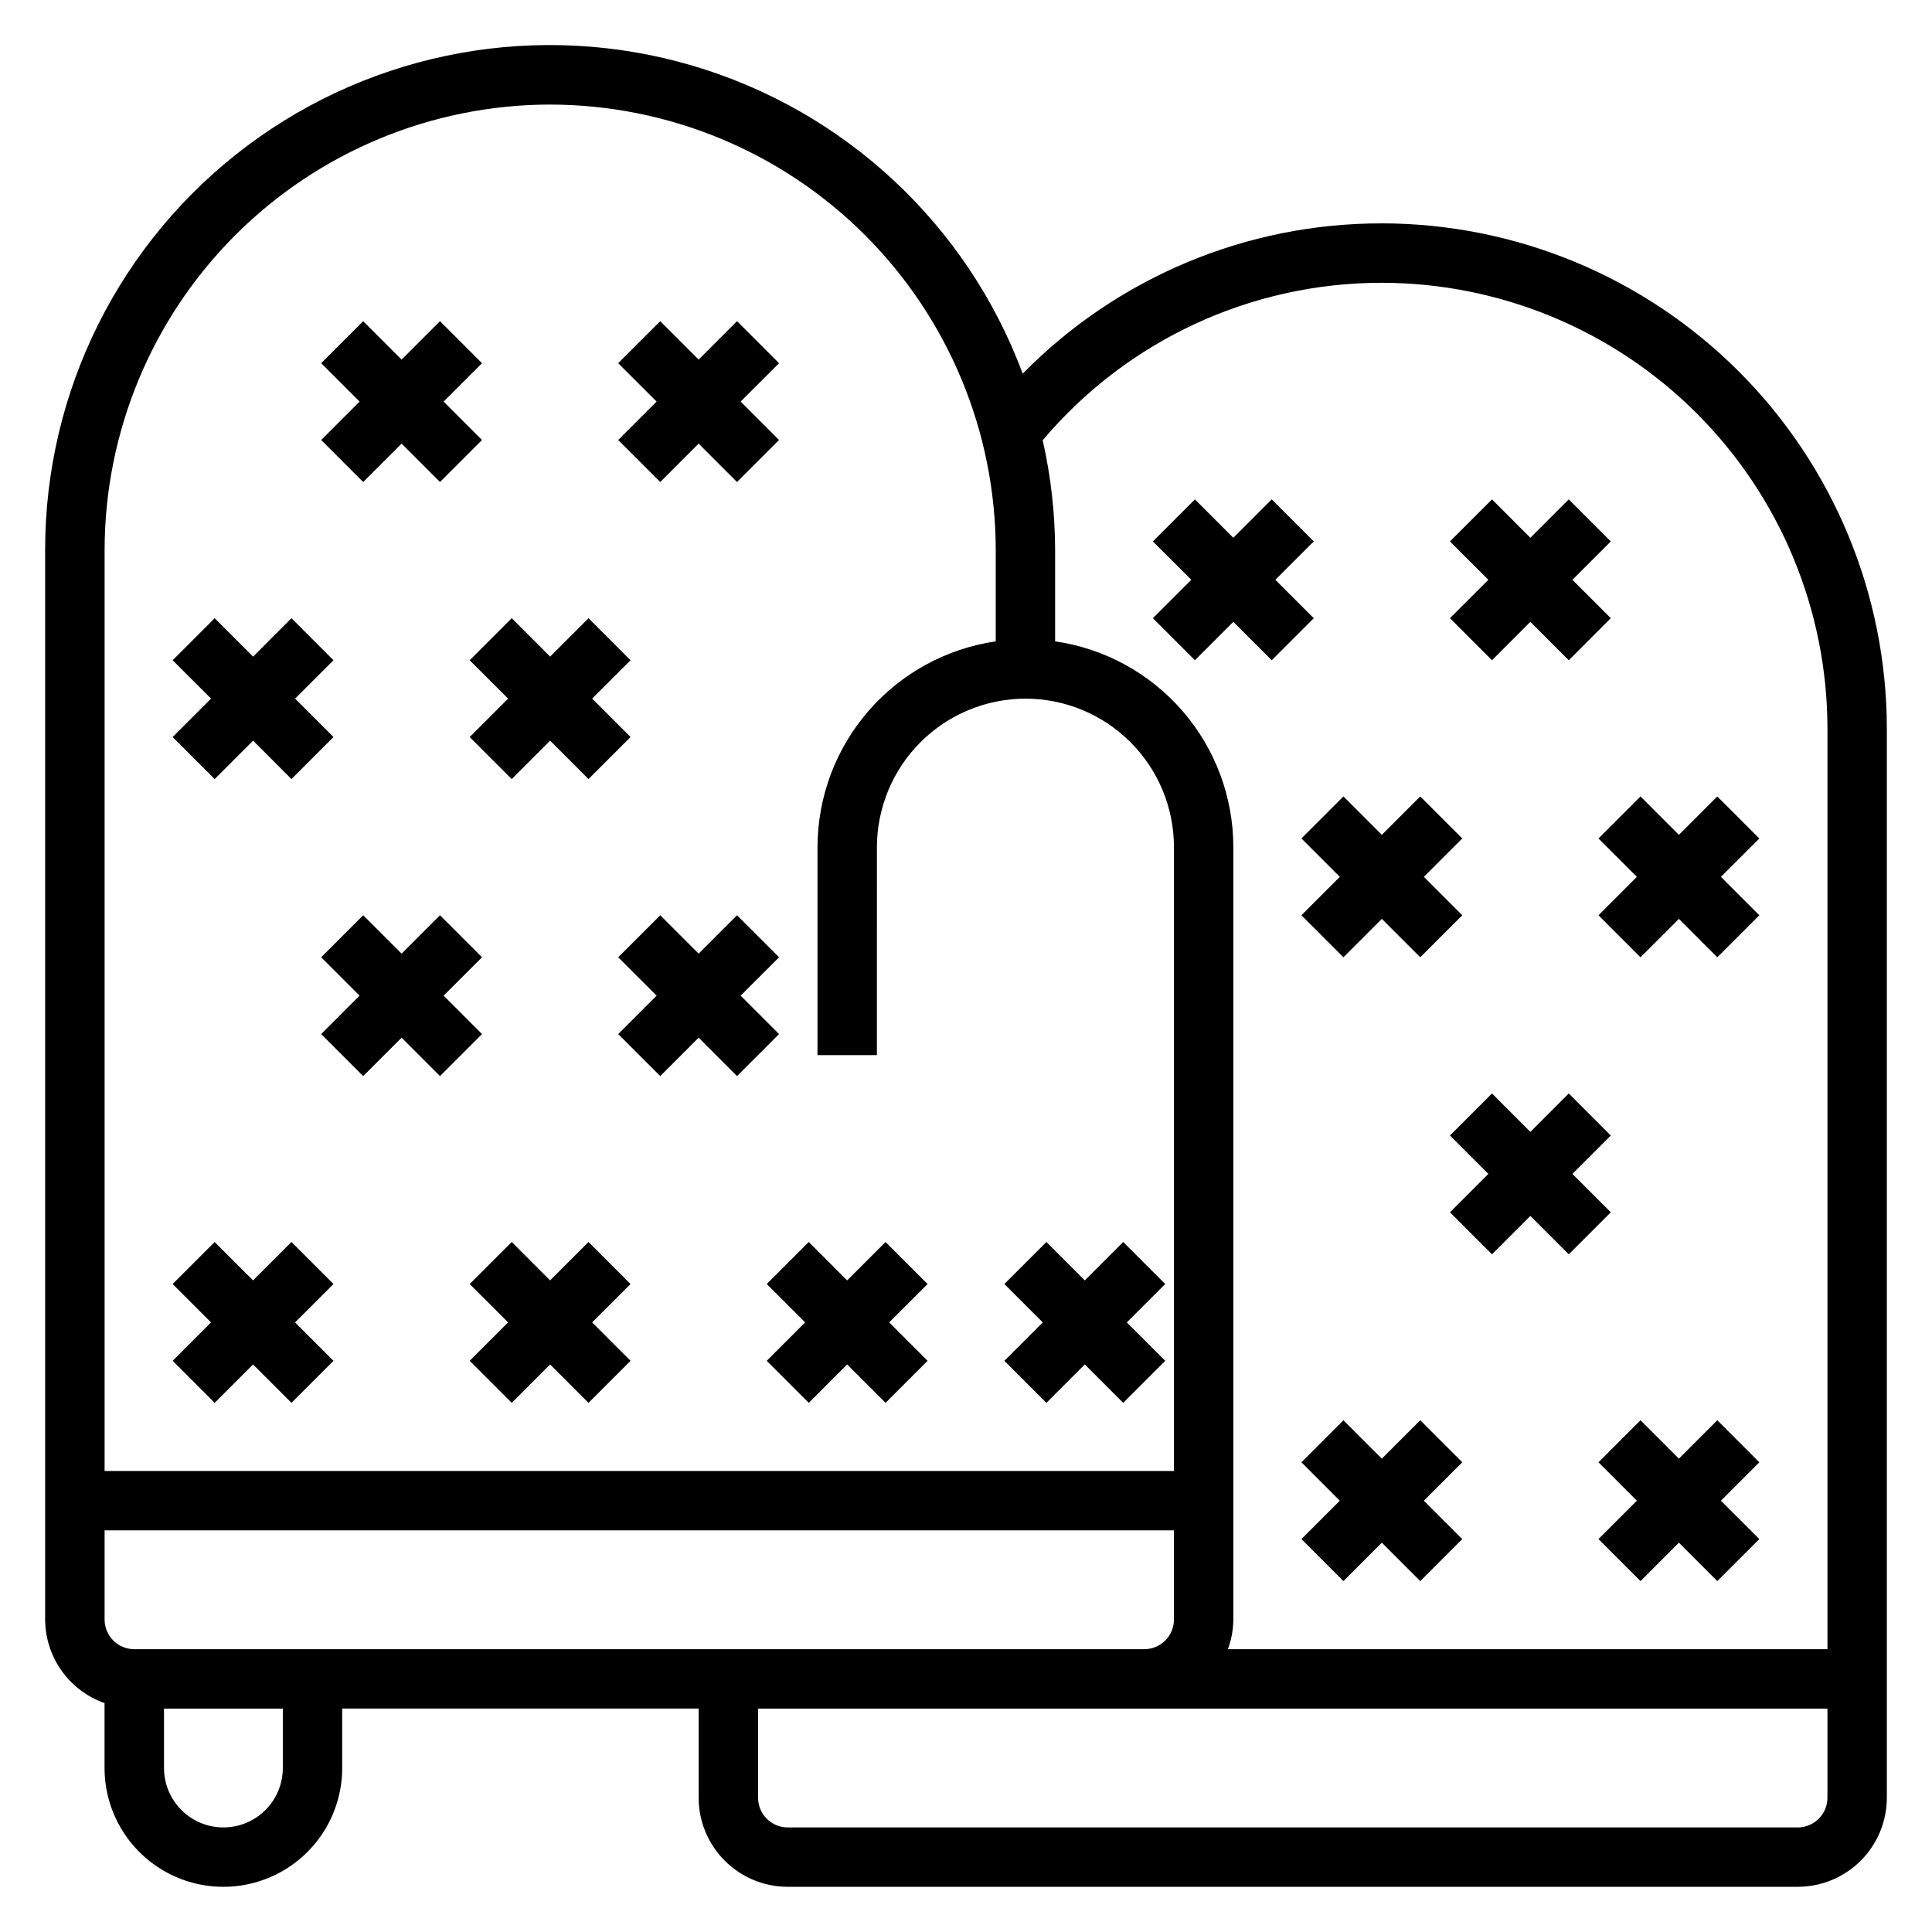 <?xml version="1.0" encoding="UTF-8"?>
<!-- Uploaded to: ICON Repo, www.svgrepo.com, Generator: ICON Repo Mixer Tools -->
<svg fill="#000000" width="800px" height="800px" version="1.1" viewBox="144 144 512 512" xmlns="http://www.w3.org/2000/svg">
 <g>
  <path d="m200.89 515.77 10.172-10.18 10.18 10.18 11.137-11.141-10.18-10.18 10.18-10.168-11.137-11.141-10.18 10.18-10.172-10.18-11.137 11.141 10.176 10.168-10.176 10.18z"/>
  <path d="m299.96 473.14-10.18 10.18-10.168-10.18-11.141 11.141 10.18 10.168-10.18 10.18 11.141 11.141 10.168-10.18 10.18 10.18 11.141-11.141-10.18-10.18 10.18-10.168z"/>
  <path d="m357.37 494.45-10.18 10.18 11.141 11.141 10.172-10.18 10.176 10.18 11.141-11.141-10.18-10.18 10.18-10.168-11.141-11.141-10.176 10.18-10.172-10.18-11.141 11.141z"/>
  <path d="m271.74 418.04-10.176-10.18 10.176-10.172-11.137-11.137-10.172 10.176-10.18-10.176-11.137 11.137 10.18 10.172-10.18 10.18 11.137 11.137 10.18-10.18 10.172 10.18z"/>
  <path d="m350.46 418.04-10.18-10.18 10.18-10.172-11.141-11.137-10.172 10.176-10.176-10.176-11.141 11.137 10.18 10.172-10.18 10.18 11.141 11.137 10.176-10.18 10.172 10.18z"/>
  <path d="m200.89 350.46 10.18-10.18 10.172 10.18 11.137-11.141-10.18-10.18 10.18-10.168-11.137-11.141-10.172 10.18-10.18-10.18-11.137 11.141 10.176 10.168-10.176 10.18z"/>
  <path d="m268.47 318.97 10.18 10.168-10.18 10.18 11.141 11.141 10.176-10.18 10.172 10.18 11.141-11.141-10.18-10.18 10.18-10.168-11.141-11.141-10.172 10.18-10.176-10.18z"/>
  <path d="m240.25 271.74 10.18-10.176 10.172 10.176 11.137-11.137-10.176-10.18 10.176-10.172-11.137-11.137-10.172 10.18-10.18-10.18-11.137 11.137 10.18 10.172-10.18 10.18z"/>
  <path d="m318.97 271.74 10.176-10.176 10.172 10.176 11.141-11.137-10.18-10.18 10.18-10.172-11.141-11.137-10.172 10.18-10.176-10.18-11.141 11.137 10.18 10.172-10.18 10.18z"/>
  <path d="m510.21 203.2c-35.793-0.07-70.102 14.285-95.18 39.824-14.707-39.512-47.184-69.777-87.637-81.66-40.449-11.887-84.133-4-117.88 21.281-33.742 25.277-53.586 64.984-53.551 107.14v283.39c0.016 4.867 1.535 9.609 4.356 13.578 2.82 3.969 6.797 6.965 11.391 8.582v17.199c0 11.25 6 21.645 15.742 27.27s21.746 5.625 31.488 0c9.742-5.625 15.746-16.02 15.746-27.27v-15.742h94.461v23.617-0.004c0 6.266 2.488 12.27 6.918 16.699 4.43 4.43 10.438 6.918 16.699 6.918h267.65c6.266 0 12.27-2.488 16.699-6.918 4.43-4.43 6.918-10.434 6.918-16.699v-283.39c-0.039-35.48-14.152-69.496-39.238-94.586-25.09-25.09-59.105-39.199-94.586-39.238zm0 15.742c31.305 0.035 61.32 12.484 83.457 34.621 22.137 22.137 34.59 52.152 34.625 83.461v244.03h-158.89c0.934-2.519 1.422-5.184 1.449-7.871v-204.67c-0.004-13.254-4.781-26.059-13.457-36.074-8.672-10.02-20.664-16.578-33.777-18.48v-24.168c-0.023-9.801-1.129-19.566-3.289-29.125 22.34-26.484 55.234-41.754 89.883-41.723zm-330.62 362.11c-4.348 0-7.871-3.523-7.871-7.871v-23.617h283.39v23.617c0 2.086-0.828 4.09-2.305 5.566s-3.477 2.305-5.566 2.305zm110.21-409.34c31.309 0.035 61.32 12.484 83.457 34.621 22.137 22.137 34.59 52.152 34.625 83.457v24.176c-13.109 1.91-25.09 8.473-33.762 18.488-8.672 10.012-13.453 22.812-13.473 36.059v55.105h15.742l0.004-55.105c0.016-10.438 4.164-20.438 11.543-27.816 7.379-7.379 17.383-11.531 27.816-11.547 10.438 0 20.449 4.148 27.832 11.531 7.383 7.379 11.527 17.391 11.527 27.832v165.31h-283.39v-244.04c0.031-31.305 12.484-61.32 34.621-83.457s52.152-34.59 83.457-34.621zm-70.848 440.83c0 5.625-3 10.824-7.871 13.637-4.871 2.812-10.875 2.812-15.746 0-4.871-2.812-7.871-8.012-7.871-13.637v-15.742h31.488zm401.47 15.742-267.65 0.004c-4.348 0-7.871-3.527-7.871-7.875v-23.613h283.39v23.617-0.004c0 2.09-0.832 4.09-2.309 5.566-1.477 1.477-3.477 2.309-5.566 2.309z"/>
  <path d="m599.1 520.38-10.172 10.176-10.176-10.176-11.141 11.137 10.18 10.18-10.18 10.172 11.141 11.137 10.176-10.18 10.172 10.18 11.141-11.137-10.18-10.172 10.18-10.18z"/>
  <path d="m520.38 520.38-10.18 10.176-10.172-10.176-11.137 11.137 10.176 10.18-10.176 10.172 11.137 11.137 10.172-10.18 10.18 10.18 11.137-11.137-10.18-10.172 10.18-10.18z"/>
  <path d="m421.31 515.77 10.172-10.18 10.176 10.18 11.141-11.141-10.18-10.172 10.18-10.176-11.141-11.141-10.176 10.18-10.172-10.18-11.141 11.141 10.18 10.176-10.18 10.172z"/>
  <path d="m570.88 465.27-10.176-10.172 10.176-10.176-11.137-11.141-10.18 10.18-10.172-10.18-11.137 11.141 10.18 10.176-10.18 10.172 11.137 11.141 10.172-10.18 10.18 10.18z"/>
  <path d="m567.61 366.2 10.18 10.172-10.18 10.18 11.141 11.137 10.176-10.18 10.172 10.18 11.141-11.137-10.18-10.18 10.18-10.172-11.141-11.137-10.172 10.176-10.176-10.176z"/>
  <path d="m488.89 366.2 10.176 10.172-10.176 10.18 11.137 11.137 10.172-10.18 10.18 10.18 11.137-11.137-10.18-10.18 10.18-10.172-11.137-11.137-10.18 10.176-10.172-10.176z"/>
  <path d="m539.39 318.97 10.172-10.18 10.18 10.18 11.137-11.141-10.176-10.176 10.176-10.172-11.137-11.141-10.18 10.18-10.172-10.18-11.137 11.141 10.18 10.172-10.18 10.176z"/>
  <path d="m460.67 318.97 10.172-10.18 10.176 10.18 11.141-11.141-10.18-10.176 10.18-10.172-11.141-11.141-10.176 10.18-10.172-10.18-11.141 11.141 10.18 10.172-10.18 10.176z"/>
 </g>
</svg>